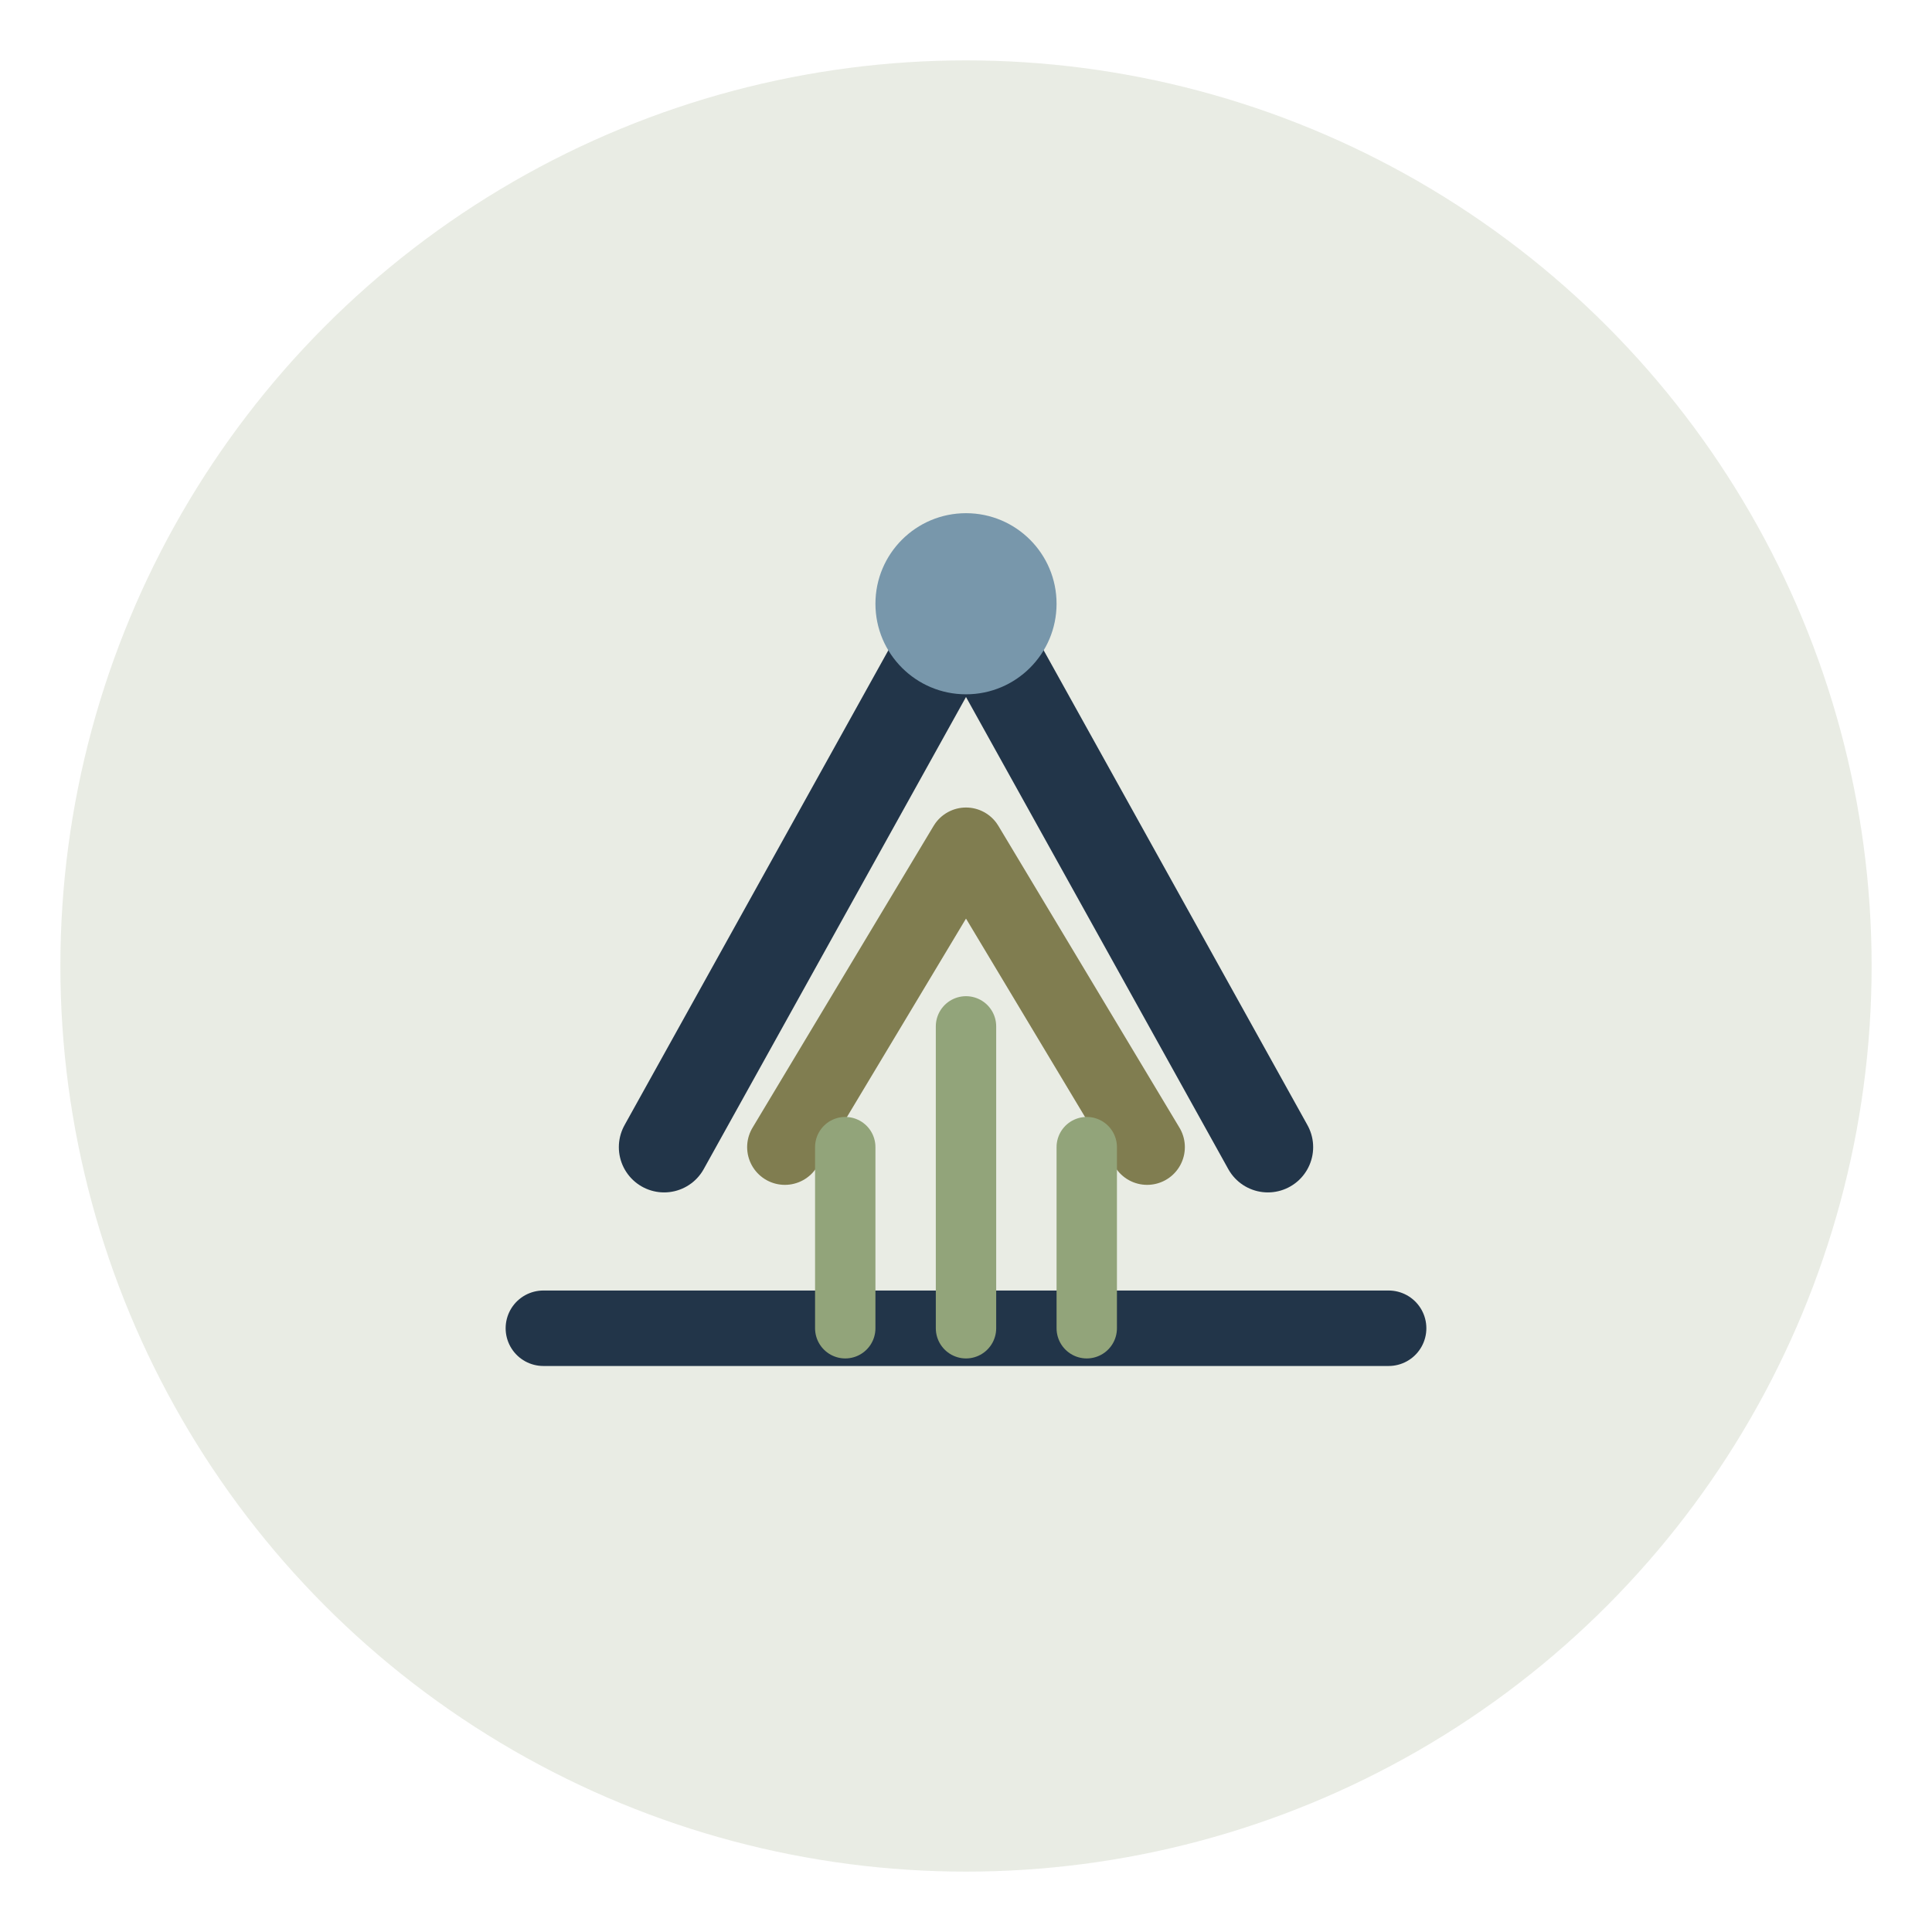 <svg width="64" height="64" viewBox="0 0 64 64" fill="none" xmlns="http://www.w3.org/2000/svg">
  <circle cx="32" cy="32" r="30" fill="#92A47A" opacity="0.2"/>
  <path d="M22 38 L32 20 L42 38" stroke="#223549" stroke-width="3" stroke-linecap="round" stroke-linejoin="round" fill="none"/>
  <path d="M26 38 L32 28 L38 38" stroke="#807D50" stroke-width="2.5" stroke-linecap="round" stroke-linejoin="round" fill="none"/>
  <circle cx="32" cy="20" r="3" fill="#7897AB"/>
  <line x1="18" y1="44" x2="46" y2="44" stroke="#223549" stroke-width="2.5" stroke-linecap="round"/>
  <path d="M28 44 L28 38 M32 44 L32 34 M36 44 L36 38" stroke="#92A47A" stroke-width="2" stroke-linecap="round"/>
</svg>
